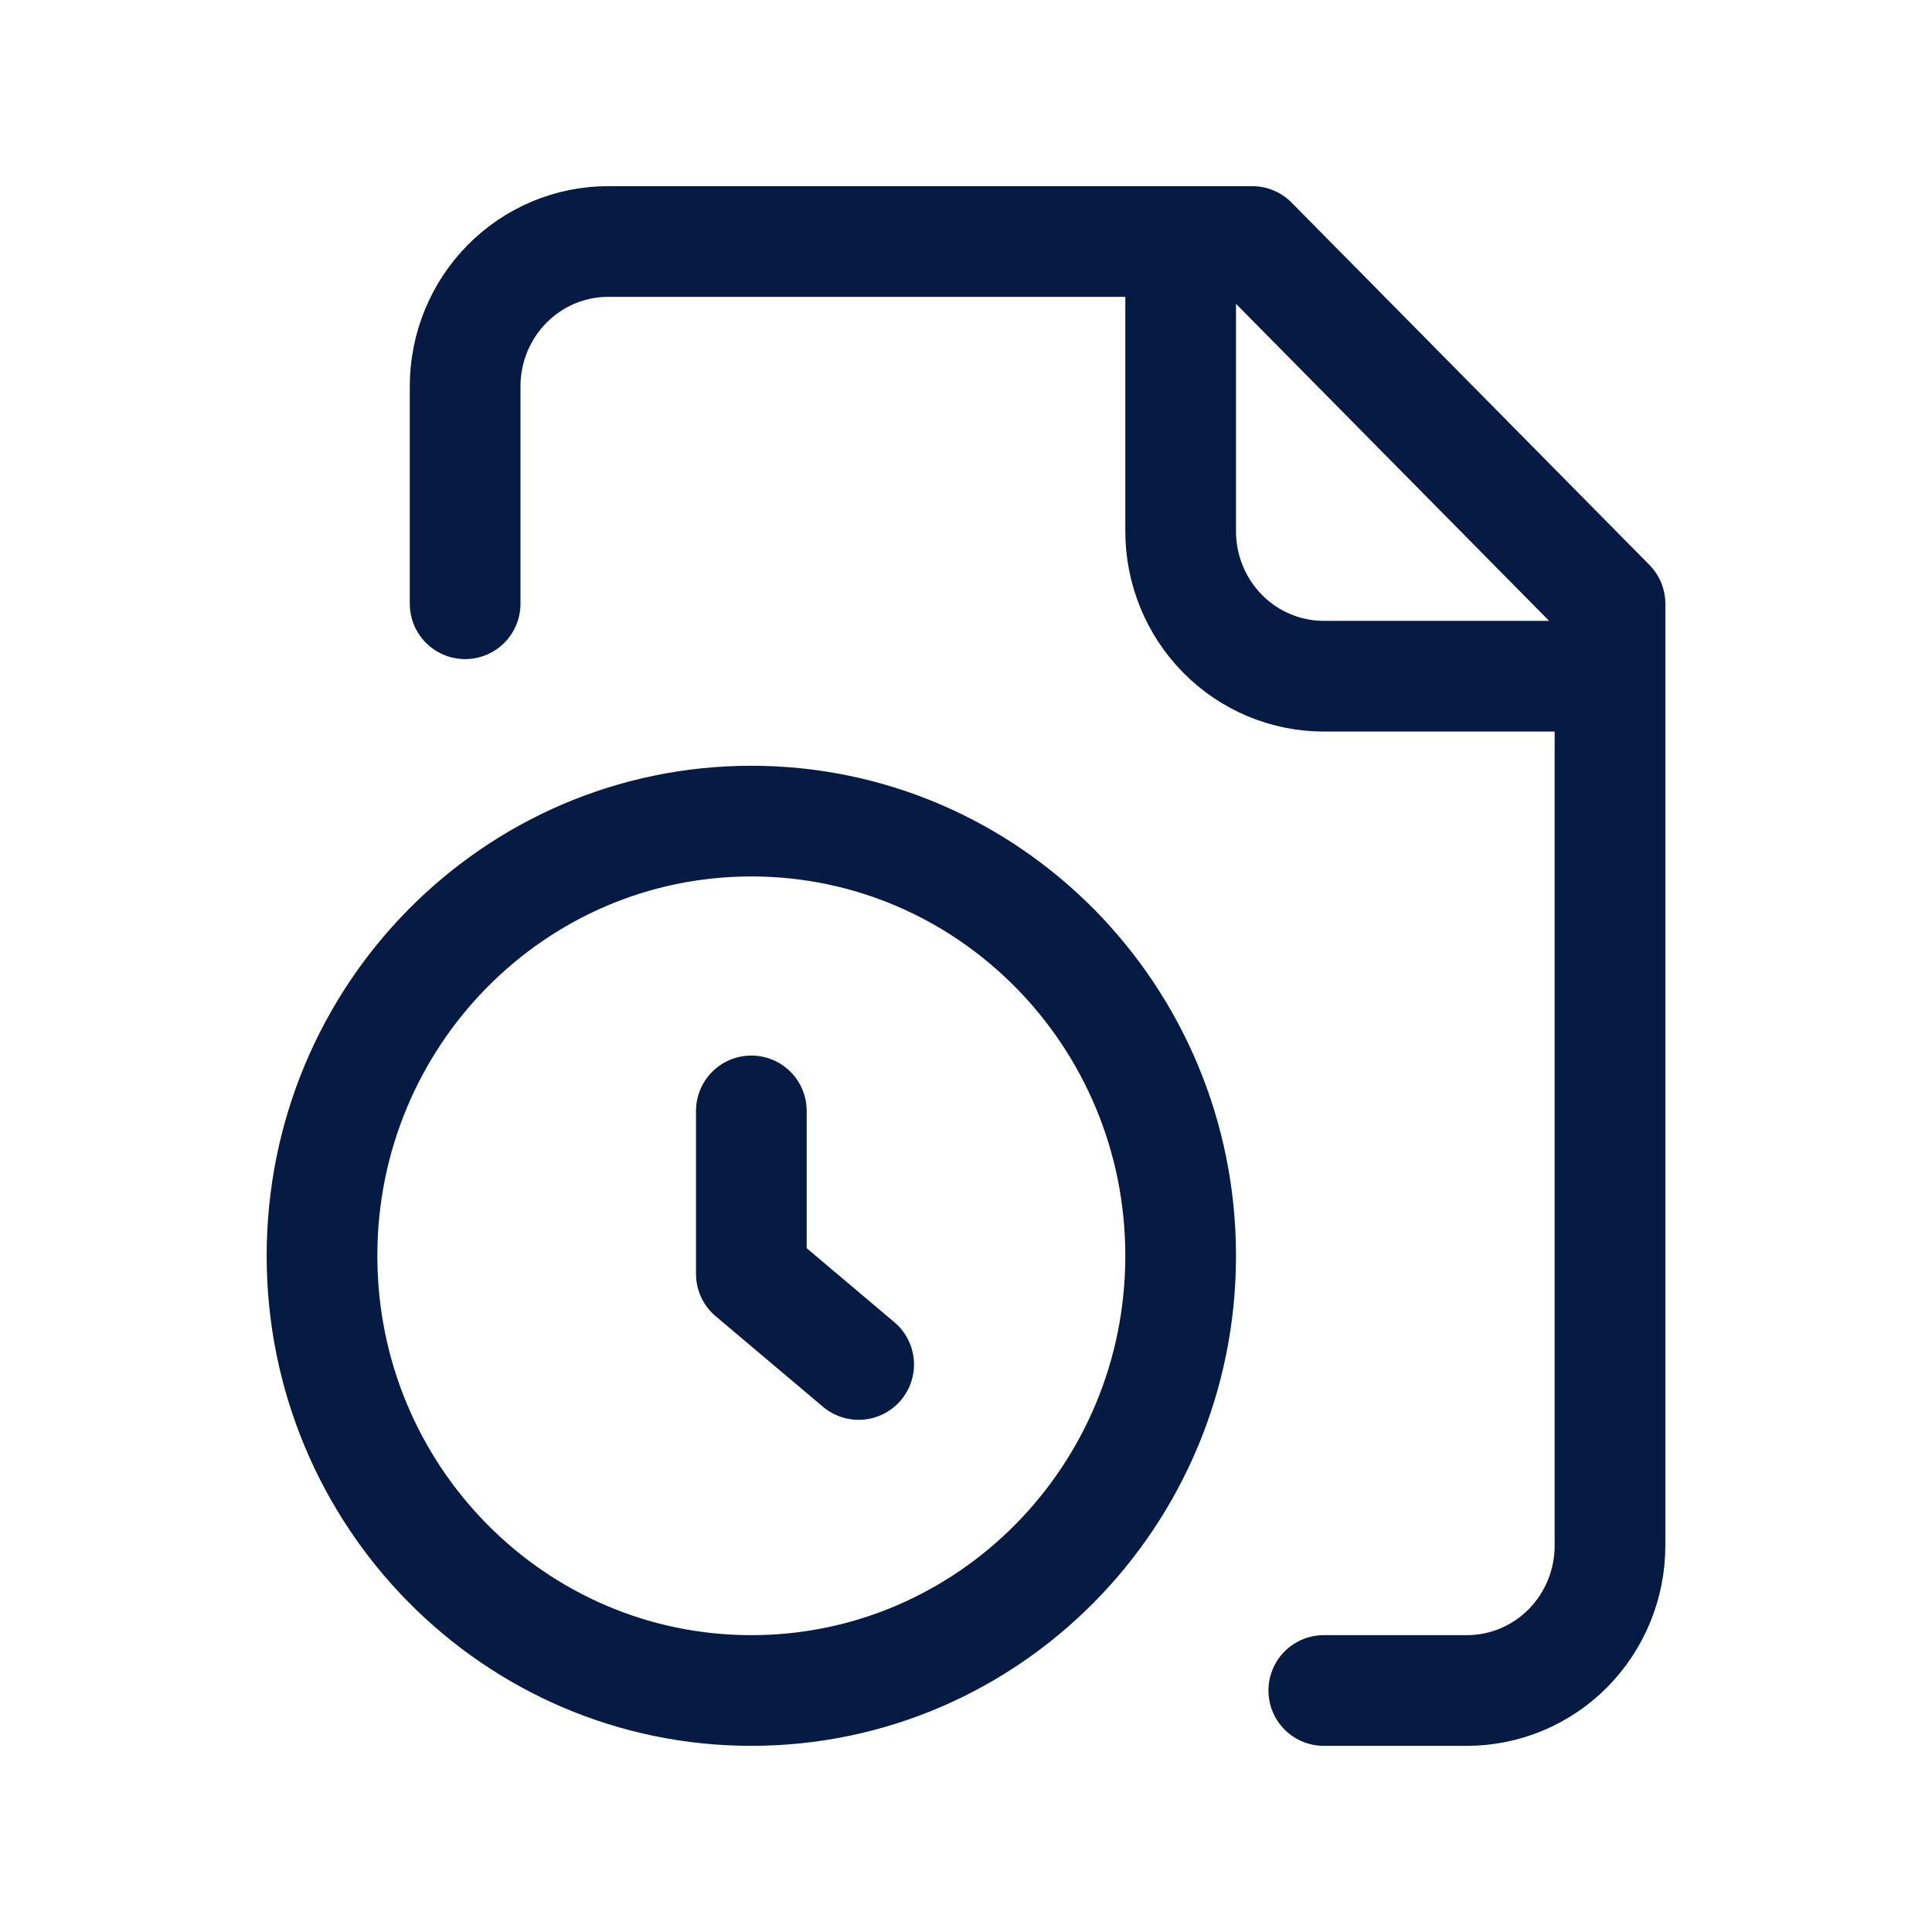 <svg width="48" height="48" viewBox="0 0 48 48" fill="none" xmlns="http://www.w3.org/2000/svg">
<path d="M32.889 42H36.444C37.387 42 38.292 41.621 38.959 40.946C39.625 40.27 40 39.355 40 38.4V15L31.111 6H15.111C14.168 6 13.264 6.379 12.597 7.054C11.93 7.73 11.556 8.645 11.556 9.6V15M29.333 6V13.2C29.333 14.155 29.708 15.07 30.375 15.746C31.041 16.421 31.946 16.8 32.889 16.8H40M21.333 33.9L18.667 31.65V27.6M29.333 31.2C29.333 37.165 24.558 42 18.667 42C12.776 42 8 37.165 8 31.2C8 25.235 12.776 20.4 18.667 20.4C24.558 20.4 29.333 25.235 29.333 31.2Z" stroke="#051B44" stroke-width="2.75" stroke-linecap="round" stroke-linejoin="round"/>
</svg>

